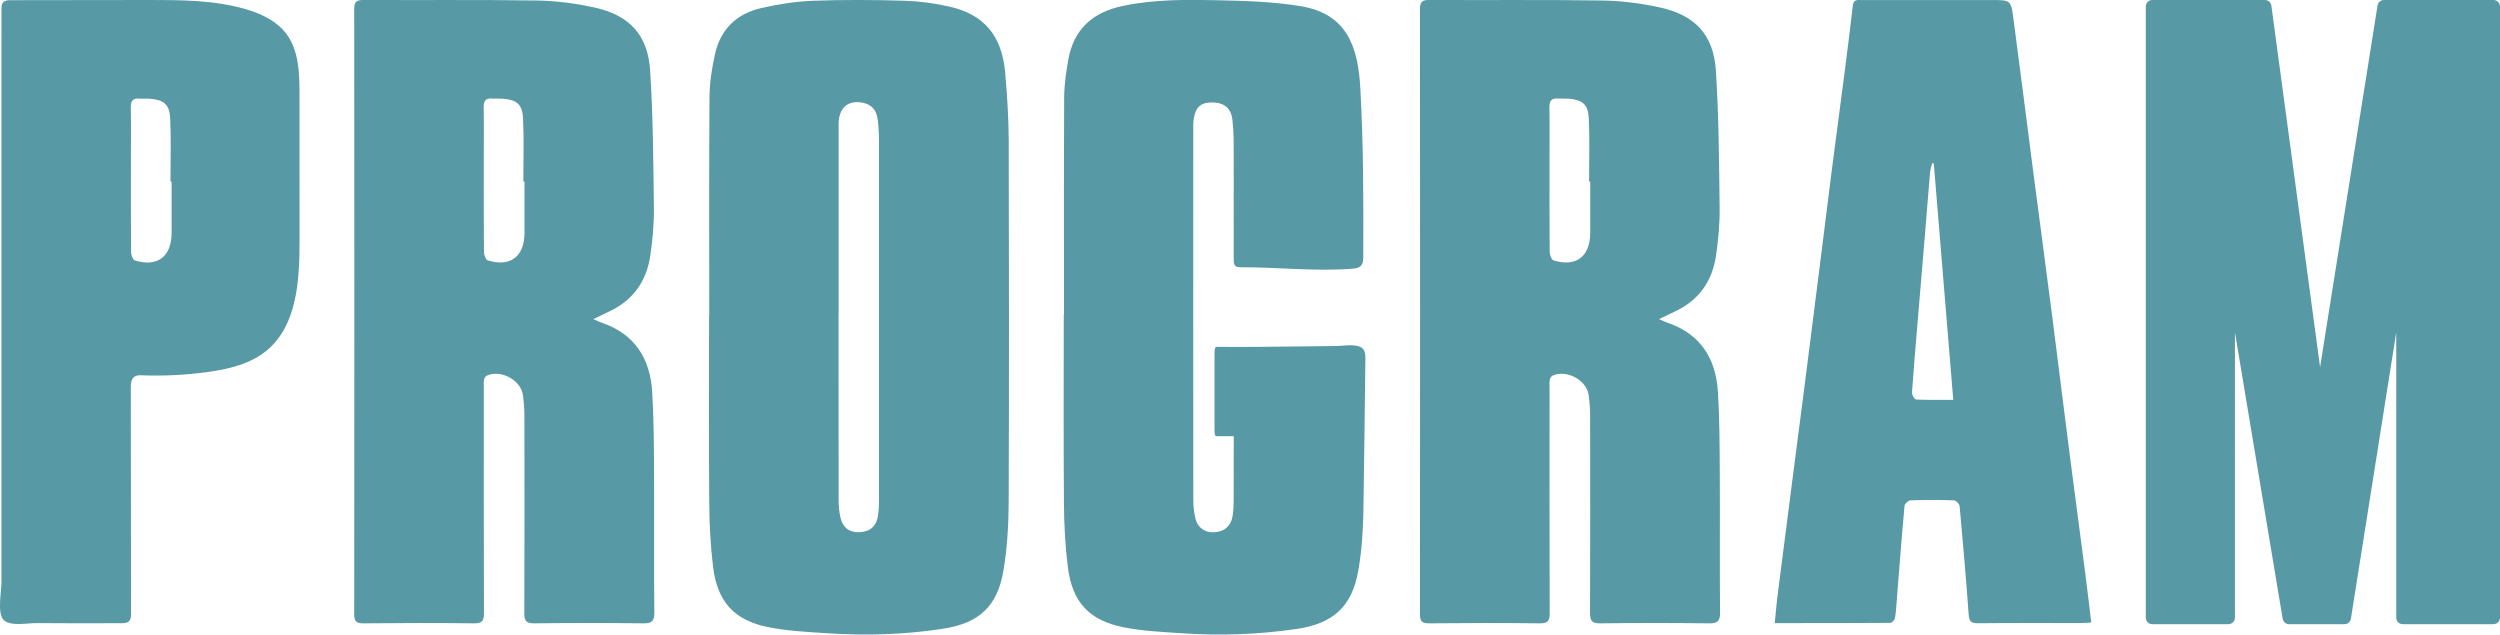 <?xml version="1.0" encoding="UTF-8"?><svg id="_レイヤー_2" xmlns="http://www.w3.org/2000/svg" viewBox="0 0 541.48 137.45"><defs><style>.cls-1{fill:#5799A4;}</style></defs><g id="_レイヤー_11"><path class="cls-1" d="m29.13,81.58c-.72.5-.81,1.56-.8,2.46.02,16.28.03,32.56.05,48.84,0,.61-.03,1.28-.47,1.7-.4.37-1,.39-1.54.4-6.19.03-12.39.03-18.58-.02-1.83-.01-5.71.76-7.06-.73s-.41-6.25-.41-8.07c0-12.85,0-25.71,0-38.56,0-25.71,0-51.42,0-77.13V1.99c0-.53.02-1.11.38-1.49C1.08.07,1.73.04,2.32.04,12.25.03,22.18.01,32.11,0c7.07,0,14.26,0,21.05,1.97,3.36.98,6.72,2.53,8.83,5.32,2.76,3.63,2.88,8.56,2.88,13.13,0,10.58,0,21.17.01,31.75,0,8.54-.52,18.26-7.08,23.72-3.54,2.95-8.24,4.05-12.8,4.68-4.72.65-9.5.9-14.27.72-.51-.02-1.05-.03-1.49.22-.04.02-.07.04-.11.07Zm8.04-42.25c-.08,0-.17,0-.25,0,0-4.56.16-9.12-.06-13.67-.15-3.1-1.4-4.06-4.47-4.28-.72-.05-1.44.03-2.15-.03-1.46-.13-1.93.5-1.91,1.93.07,3.91.02,7.82.02,11.74,0,6.52-.02,13.04.04,19.56,0,.63.39,1.69.83,1.83,4.87,1.5,7.92-.81,7.95-5.92.02-3.72,0-7.43,0-11.15Z"/><path class="cls-1" d="m128.5,69.12c.85.36,1.36.62,1.89.8,7.14,2.45,10.43,7.79,10.87,14.97.35,5.79.37,11.6.4,17.41.06,10.12-.04,20.24.06,30.36.02,1.93-.58,2.37-2.43,2.35-7.85-.1-15.7-.1-23.55,0-1.77.02-2.19-.54-2.18-2.22.06-14.24.04-28.47.02-42.71,0-1.49-.12-3-.31-4.48-.44-3.29-4.8-5.63-7.85-4.23-.28.13-.52.55-.58.88-.1.57-.05,1.17-.05,1.76,0,16.26-.03,32.52.03,48.78,0,1.68-.37,2.24-2.16,2.22-7.98-.1-15.96-.08-23.94,0-1.54.01-2-.42-2-1.97.04-43.69.04-87.37,0-131.06,0-1.55.44-1.99,1.99-1.99,12.5.07,24.99-.07,37.49.12,4.15.06,8.35.6,12.4,1.48,7.71,1.66,11.72,5.93,12.22,13.73.63,9.88.69,19.81.81,29.72.04,3.44-.29,6.91-.78,10.32-.8,5.44-3.62,9.57-8.69,12-1.1.53-2.21,1.06-3.65,1.76Zm-14.9-29.8c-.08,0-.17,0-.25,0,0-4.56.16-9.12-.06-13.67-.15-3.1-1.4-4.06-4.47-4.28-.72-.05-1.44.03-2.15-.03-1.46-.13-1.93.5-1.91,1.93.07,3.91.02,7.82.02,11.74,0,6.52-.02,13.04.04,19.56,0,.63.39,1.69.83,1.83,4.87,1.5,7.92-.81,7.95-5.92.02-3.72,0-7.43,0-11.15Z"/><path class="cls-1" d="m359.33,69.12c.85.36,1.36.62,1.89.8,7.14,2.45,10.43,7.79,10.87,14.97.35,5.79.37,11.6.4,17.41.06,10.12-.04,20.24.06,30.36.02,1.93-.58,2.37-2.43,2.35-7.85-.1-15.7-.1-23.55,0-1.77.02-2.19-.54-2.18-2.22.06-14.24.04-28.47.02-42.71,0-1.49-.12-3-.31-4.48-.44-3.29-4.8-5.63-7.85-4.23-.28.13-.52.55-.58.88-.1.57-.05,1.17-.05,1.76,0,16.26-.03,32.52.03,48.78,0,1.68-.37,2.24-2.16,2.22-7.98-.1-15.96-.08-23.94,0-1.54.01-2-.42-2-1.97.04-43.69.04-87.37,0-131.06,0-1.55.44-1.99,1.99-1.99,12.5.07,24.99-.07,37.49.12,4.15.06,8.35.6,12.4,1.48,7.71,1.66,11.72,5.93,12.22,13.73.63,9.88.69,19.81.81,29.72.04,3.44-.29,6.91-.78,10.32-.8,5.44-3.62,9.57-8.69,12-1.1.53-2.21,1.06-3.65,1.76Zm-14.9-29.8c-.08,0-.17,0-.25,0,0-4.56.16-9.12-.06-13.67-.15-3.1-1.4-4.06-4.47-4.28-.72-.05-1.44.03-2.15-.03-1.46-.13-1.93.5-1.91,1.93.07,3.91.02,7.82.02,11.74,0,6.52-.02,13.04.04,19.56,0,.63.39,1.69.83,1.83,4.87,1.5,7.92-.81,7.95-5.92.02-3.72,0-7.43,0-11.15Z"/><path class="cls-1" d="m295.69,76.82c-.06-.53-.21-1.03-.6-1.37-1.23-1.09-4.04-.52-5.49-.51-2.51.03-5.01.06-7.52.09-6.16.07-12.32.15-18.48.1-.44,0-.55.36-.55,1.59.02,5.46.02,10.92,0,16.38,0,1.09.12,1.38.49,1.38,1.23,0,2.46,0,3.68,0,0,4.69-.01,9.39-.02,14.08,0,1.1-.07,2.22-.25,3.31-.33,2.06-1.81,3.31-3.93,3.42-2,.11-3.61-.95-4.09-2.94-.32-1.32-.47-2.7-.47-4.06-.03-26.72-.02-53.43-.01-80.15,0-.78-.02-1.58.1-2.35.41-2.64,1.53-3.62,4-3.6,2.63.03,4.1,1.25,4.38,3.78.17,1.49.26,2.99.27,4.49.02,3.58.02,7.16.02,10.73,0,.09-.02.18-.02.27.03,4.83.01,9.67.01,14.5,0,1.01-.08,1.94,1.46,1.93,8.05-.04,16.21.95,24.25.31.66-.05,1.38-.15,1.83-.62.49-.51.52-1.29.52-1.99.06-12.01.04-24.02-.61-36.02-.46-9.29-2.77-16.56-13-18.24-5.7-.94-11.55-1.13-17.35-1.26-7.05-.17-14.12-.24-21.09,1.21-6.5,1.35-10.67,5.01-11.84,11.66-.47,2.69-.88,5.43-.89,8.15-.08,15.68-.04,31.35-.04,47.03h-.05c0,13.65-.07,27.3.04,40.95.03,4.55.27,9.13.83,13.64.94,7.66,4.53,11.63,12.09,13.16,4.07.82,8.28.99,12.44,1.28,8.37.57,16.73.3,25.03-.92,7.95-1.16,12-4.86,13.36-12.63.74-4.22,1.04-8.55,1.11-12.83.18-11.03.29-22.06.43-33.09,0-.28,0-.58-.03-.87Z"/><path class="cls-1" d="m153.62,68.19c0-15.74-.06-31.48.05-47.22.02-3.1.53-6.24,1.2-9.27,1.18-5.33,4.67-8.73,9.95-9.94,3.67-.84,7.45-1.44,11.21-1.59,6.6-.25,13.22-.21,19.82-.01,3.3.1,6.65.55,9.87,1.29,7.46,1.72,11.28,6.3,11.99,14.26.44,4.93.75,9.89.77,14.84.07,26.06.09,52.11-.01,78.17-.02,4.94-.31,9.93-1.12,14.79-1.3,7.8-5.25,11.46-13.09,12.67-8.29,1.28-16.65,1.52-25.02.98-4.29-.28-8.63-.49-12.82-1.32-7.4-1.47-11.05-5.51-11.97-13.05-.56-4.58-.8-9.22-.83-13.84-.11-13.58-.04-27.17-.04-40.75.02,0,.03,0,.05,0Zm28-.17c0,13.46,0,26.91.02,40.37,0,1.23.12,2.48.39,3.68.49,2.2,1.93,3.27,4.05,3.2,2.35-.07,3.75-1.28,4.1-3.63.14-.96.2-1.95.2-2.92.01-26.13.01-52.25,0-78.38,0-1.5-.1-3-.28-4.49-.23-1.84-1.17-3.15-3.1-3.57-3.27-.72-5.36,1.02-5.36,4.6-.02,13.72,0,27.43,0,41.15Z"/><path class="cls-1" d="m452.93,134.83c-.83.05-1.4.12-1.97.12-7.52,0-15.05-.04-22.57.04-1.6.02-1.9-.54-2-2-.56-7.8-1.24-15.59-1.95-23.37-.04-.47-.78-1.23-1.22-1.25-3.14-.11-6.28-.11-9.42,0-.46.02-1.25.73-1.29,1.17-.61,6.62-1.11,13.24-1.64,19.87-.12,1.49-.19,3-.43,4.47-.07.4-.66,1.03-1.02,1.03-8.23.06-16.46.05-25.02.05.2-1.98.33-3.76.55-5.53,1-7.88,2.01-15.75,3.03-23.63.99-7.68,2-15.36,2.98-23.04.98-7.62,1.94-15.24,2.9-22.86.96-7.62,1.9-15.24,2.87-22.86.85-6.65,1.75-13.29,2.61-19.94.68-5.29,1.37-10.59,1.97-15.89.16-1.46,1.11-1.19,1.98-1.2,9.36-.01,18.71,0,28.07,0,4.14,0,4.2,0,4.74,4.06,1.46,11.03,2.85,22.07,4.28,33.11,1.39,10.65,2.82,21.29,4.19,31.94,1.24,9.62,2.41,19.24,3.65,28.86,1.11,8.65,2.28,17.29,3.4,25.94.47,3.59.88,7.18,1.33,10.92Zm-34.08-99.45c-.12-.02-.23-.03-.35-.05-.16.67-.41,1.34-.47,2.02-.44,5.13-.83,10.26-1.26,15.38-.48,5.84-.98,11.68-1.47,17.52-.41,4.93-.85,9.86-1.18,14.8-.03.5.56,1.47.9,1.48,2.58.13,5.17.07,8.04.07-1.43-17.3-2.83-34.27-4.22-51.23Z"/><path class="cls-1" d="m540.07,135.19h-19.65c-.78,0-1.41-.63-1.41-1.41v-61.8l-9.82,62.02c-.11.69-.7,1.19-1.39,1.19h-12c-.69,0-1.28-.5-1.39-1.18l-10.34-62.03v61.8c0,.78-.63,1.41-1.41,1.41h-16.49c-.78,0-1.41-.63-1.41-1.41V1.41C464.76.63,465.39,0,466.17,0h24.39C491.27,0,491.87.52,491.96,1.22l10.55,78.31,12.45-78.35C515.07.5,515.66,0,516.35,0h23.72C540.85,0,541.48.63,541.48,1.41v132.37c0,.78-.63,1.41-1.41,1.41Z"/></g></svg>

